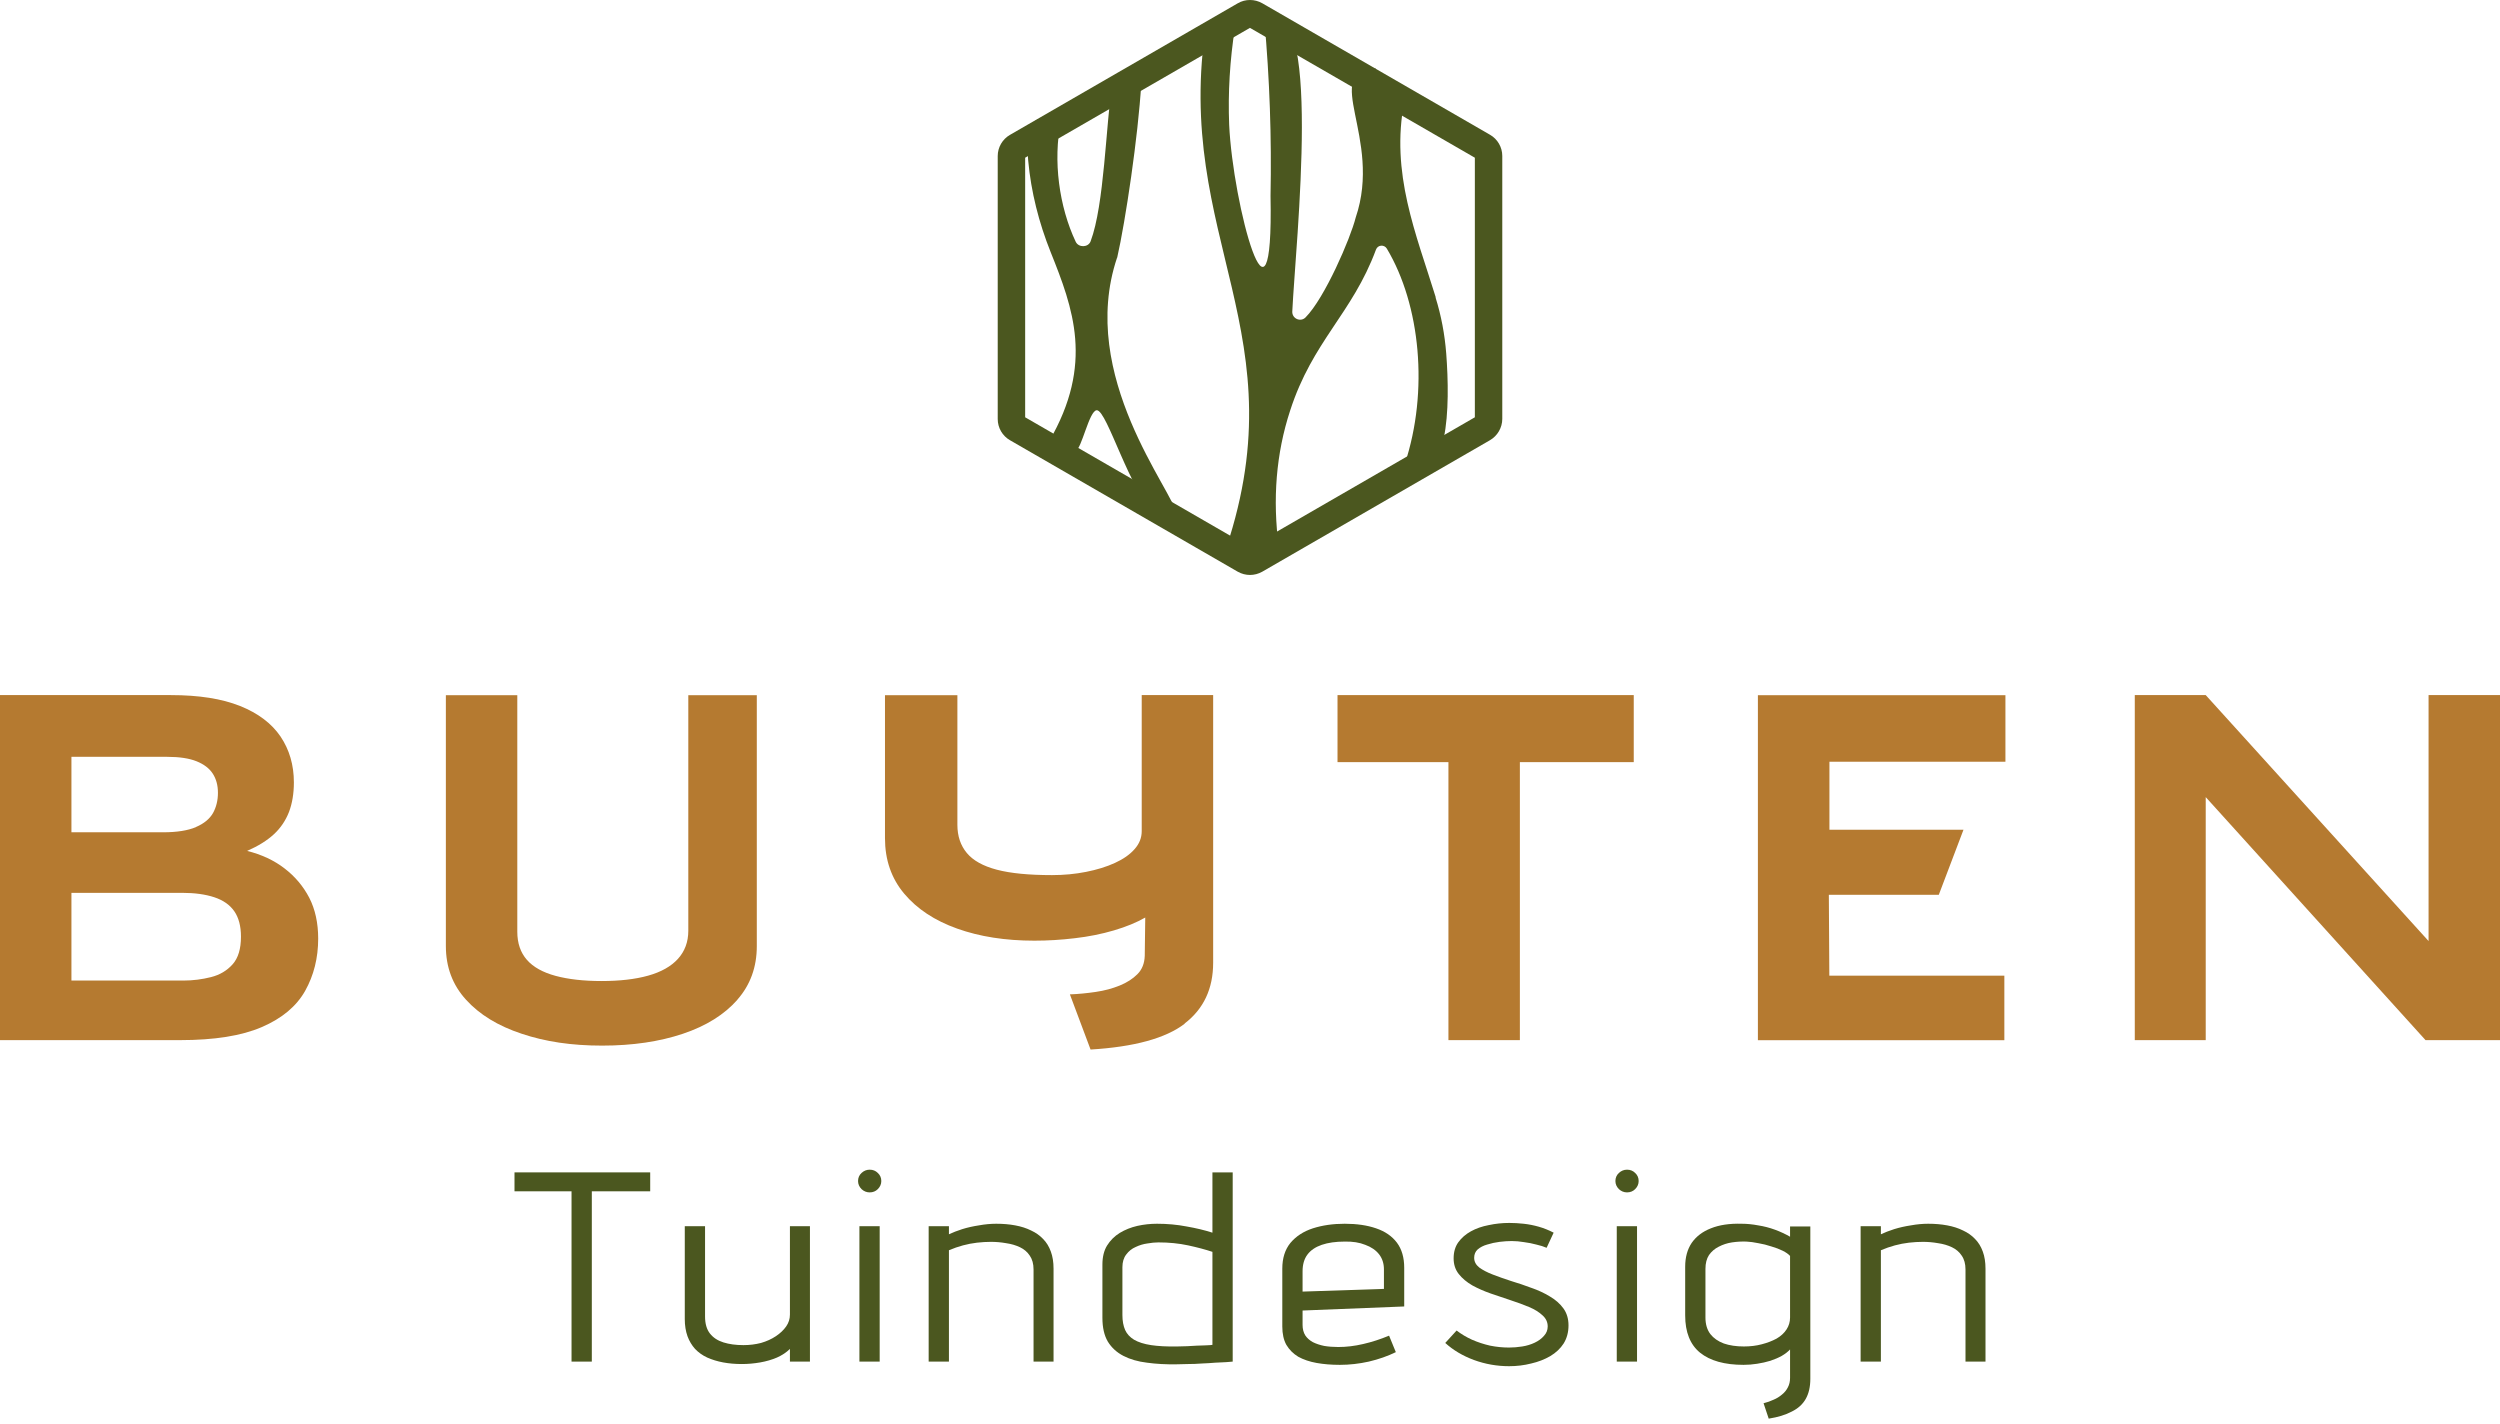 <svg width="251" height="143" viewBox="0 0 251 143" fill="none" xmlns="http://www.w3.org/2000/svg">
<g clip-path="url(#clip0_17_1357)">
<path d="M112.164 25.879C113 22.209 114.269 13.679 114.584 8.396L111.682 8.219C111.023 12.587 110.875 20.566 109.498 24.226C109.262 24.856 108.298 24.885 108.002 24.275C106.34 20.763 105.7 16.129 106.517 12.164C103.142 10.885 102.985 13.473 103.231 16.119C103.516 19.258 104.303 22.357 105.484 25.308C107.737 30.936 109.852 36.534 105.336 44.297C105.828 43.45 107.412 45.271 107.993 45.231C108.573 45.192 109.35 41.197 110.118 41.188C111.161 41.168 113.482 49.57 116.031 51.577C117.024 51.174 118.234 52.315 118.156 51.675C117.861 49.344 108.15 37.754 112.154 25.869L112.164 25.879Z" fill="#4B571F"/>
<path d="M144.149 29.854C142.181 23.468 139.574 17.378 141.001 10.157C138.541 10.315 138.689 8.839 138.118 6.881C132.53 7.176 138.846 13.817 136.111 21.845C135.59 23.931 133.002 29.932 131.074 31.871C130.572 32.372 129.716 31.989 129.745 31.28C130.07 24.423 132.923 -1.482 126.941 2.05C127.473 7.894 127.679 13.817 127.561 19.671C127.876 35.865 123.773 20.507 123.409 12.528C123.282 9.311 123.478 6.025 123.99 2.768L121.117 2.316C117.703 23.99 130.798 33.484 122.75 56.063C124.344 56.437 125.8 57.874 126.056 55.267L128.398 54.952C127.748 50.141 128.122 45.517 129.529 41.227C131.782 34.242 135.767 31.487 138.148 25.062C138.325 24.58 138.974 24.521 139.24 24.964C142.614 30.611 143.45 39.279 141.05 46.559C145.526 49.324 145.595 40.656 145.202 35.501C145.054 33.583 144.7 31.694 144.129 29.864L144.149 29.854Z" fill="#4B571F"/>
<path d="M125.505 57.726C125.082 57.726 124.659 57.618 124.275 57.402L101.401 44.198C100.643 43.765 100.171 42.949 100.171 42.073V15.667C100.171 14.791 100.643 13.974 101.401 13.541L124.275 0.328C125.033 -0.114 125.977 -0.105 126.735 0.328L149.6 13.532C150.357 13.964 150.829 14.781 150.829 15.657V42.053C150.829 42.929 150.357 43.755 149.59 44.198L126.725 57.402C126.341 57.618 125.918 57.726 125.495 57.726H125.505ZM102.926 41.896L125.505 54.932L148.075 41.896V15.834L125.495 2.798L102.926 15.834V41.906V41.896Z" fill="#4B571F"/>
<path d="M24.104 70.88C25.915 71.608 27.272 72.631 28.168 73.95C29.053 75.268 29.506 76.803 29.506 78.554C29.506 79.676 29.338 80.669 29.014 81.525C28.679 82.381 28.177 83.129 27.509 83.749C26.83 84.379 25.934 84.939 24.813 85.431C26.259 85.795 27.518 86.376 28.571 87.192C29.624 87.999 30.45 88.983 31.05 90.134C31.641 91.285 31.946 92.663 31.946 94.237C31.946 96.185 31.503 97.936 30.637 99.481C29.762 101.035 28.315 102.245 26.279 103.121C24.252 103.997 21.517 104.429 18.093 104.429H0V69.788H17.168C19.972 69.788 22.284 70.152 24.095 70.88H24.104ZM19.677 83.031C20.484 82.686 21.054 82.214 21.389 81.624C21.714 81.034 21.881 80.355 21.881 79.597C21.881 78.84 21.704 78.2 21.359 77.669C21.015 77.138 20.464 76.724 19.726 76.429C18.988 76.134 18.005 75.986 16.785 75.986H7.172V83.562H16.381C17.768 83.562 18.86 83.385 19.677 83.041V83.031ZM21.182 98.103C22.078 97.877 22.796 97.444 23.357 96.814C23.917 96.185 24.193 95.26 24.193 94.04C24.193 92.987 23.967 92.131 23.524 91.492C23.081 90.852 22.412 90.38 21.517 90.085C20.622 89.79 19.549 89.642 18.3 89.642H7.172V98.448H18.408C19.362 98.448 20.287 98.33 21.182 98.103Z" fill="#B57A30"/>
<path d="M74.035 100.375C72.726 101.861 70.906 103.002 68.564 103.789C66.223 104.576 63.517 104.98 60.448 104.98C57.378 104.98 54.761 104.586 52.38 103.789C49.999 103.002 48.14 101.861 46.792 100.375C45.434 98.89 44.765 97.089 44.765 94.984V69.797H51.937V93.547C51.937 94.699 52.262 95.643 52.902 96.371C53.541 97.099 54.505 97.63 55.774 97.975C57.044 98.319 58.588 98.496 60.398 98.496C62.209 98.496 63.773 98.319 65.072 97.955C66.371 97.591 67.374 97.03 68.063 96.273C68.751 95.515 69.106 94.571 69.106 93.449V69.797H75.983V94.984C75.983 97.099 75.333 98.89 74.025 100.375H74.035Z" fill="#B57A30"/>
<path d="M118.948 102.777C117.039 104.243 113.881 105.108 109.493 105.374L107.417 99.835C108.273 99.805 109.139 99.717 110.014 99.589C110.89 99.461 111.687 99.245 112.415 98.949C113.143 98.654 113.733 98.271 114.196 97.808C114.658 97.346 114.904 96.736 114.933 95.978L114.983 92.121C114.127 92.613 113.074 93.046 111.844 93.41C110.605 93.774 109.296 94.04 107.909 94.197C106.522 94.365 105.174 94.443 103.845 94.443C100.943 94.443 98.356 94.04 96.103 93.233C93.84 92.427 92.069 91.256 90.78 89.721C89.491 88.186 88.852 86.327 88.852 84.152V69.798H96.122V82.814C96.122 83.936 96.437 84.88 97.067 85.638C97.696 86.395 98.7 86.956 100.087 87.32C101.474 87.684 103.314 87.861 105.626 87.861C106.817 87.861 107.948 87.753 109.04 87.537C110.132 87.32 111.096 87.025 111.933 86.641C112.769 86.258 113.428 85.805 113.91 85.254C114.392 84.713 114.628 84.113 114.628 83.444V69.788H121.801V96.657C121.801 99.264 120.846 101.301 118.928 102.767L118.948 102.777Z" fill="#B57A30"/>
<path d="M152.595 104.429H145.423V76.518H134.286V69.788H164.028V76.518H152.595V104.429Z" fill="#B57A30"/>
<path d="M176.503 69.797H201.345V76.478H183.675V83.306H197.134L194.655 89.838H183.616L183.665 97.955H201.237V104.439H176.493V69.797H176.503Z" fill="#B57A30"/>
<path d="M251 104.429H243.523L221.455 80.03V104.429H214.332V69.788H221.455L243.828 94.483V69.788H251V104.429Z" fill="#B57A30"/>
<path d="M59.418 119.607V136.705H57.382V119.607H51.656V117.707H65.28V119.607H59.418Z" fill="#4B571F"/>
<path d="M79.309 135.43C78.966 135.773 78.531 136.063 78.007 136.298C77.5 136.515 76.939 136.678 76.324 136.787C75.709 136.895 75.094 136.949 74.478 136.949C73.809 136.949 73.185 136.895 72.606 136.787C72.027 136.678 71.493 136.515 71.005 136.298C70.534 136.081 70.127 135.791 69.783 135.43C69.458 135.068 69.204 134.642 69.023 134.154C68.843 133.647 68.752 133.077 68.752 132.444V123.108H70.787V132.173C70.787 132.897 70.95 133.466 71.276 133.883C71.602 134.299 72.054 134.597 72.633 134.778C73.212 134.959 73.881 135.05 74.641 135.05C75.256 135.05 75.844 134.977 76.405 134.832C76.966 134.67 77.464 134.443 77.898 134.154C78.332 133.864 78.676 133.539 78.929 133.177C79.183 132.815 79.309 132.417 79.309 131.983V123.108H81.318V136.705H79.309V135.43Z" fill="#4B571F"/>
<path d="M86.285 136.705V123.108H88.32V136.705H86.285ZM87.316 117.436C87.641 117.436 87.913 117.545 88.13 117.762C88.365 117.979 88.483 118.25 88.483 118.576C88.483 118.883 88.365 119.155 88.13 119.39C87.913 119.607 87.641 119.716 87.316 119.716C87.008 119.716 86.737 119.607 86.502 119.39C86.266 119.155 86.149 118.883 86.149 118.576C86.149 118.25 86.266 117.979 86.502 117.762C86.737 117.545 87.008 117.436 87.316 117.436Z" fill="#4B571F"/>
<path d="M103.768 127.451C103.768 126.89 103.641 126.428 103.388 126.066C103.153 125.705 102.827 125.424 102.411 125.225C101.995 125.026 101.533 124.89 101.027 124.818C100.52 124.728 100.014 124.682 99.507 124.682C99.055 124.682 98.584 124.709 98.096 124.764C97.625 124.818 97.155 124.908 96.684 125.035C96.214 125.162 95.744 125.325 95.273 125.524V136.705H93.238V123.108H95.273V123.922C95.653 123.741 96.097 123.57 96.603 123.407C97.128 123.244 97.689 123.117 98.286 123.027C98.883 122.918 99.462 122.864 100.023 122.864C100.71 122.864 101.343 122.918 101.922 123.027C102.52 123.135 103.053 123.307 103.524 123.542C103.994 123.76 104.392 124.04 104.718 124.384C105.062 124.728 105.324 125.153 105.505 125.659C105.686 126.148 105.776 126.718 105.776 127.369V136.705H103.768V127.451Z" fill="#4B571F"/>
<path d="M123.763 136.705C123.637 136.723 123.419 136.741 123.112 136.759C122.804 136.777 122.433 136.796 121.999 136.814C121.583 136.85 121.14 136.877 120.669 136.895C120.199 136.931 119.737 136.949 119.285 136.949C118.851 136.967 118.471 136.976 118.145 136.976C117.06 136.995 116.065 136.94 115.16 136.814C114.255 136.705 113.468 136.479 112.799 136.135C112.129 135.791 111.605 135.312 111.225 134.697C110.863 134.082 110.682 133.286 110.682 132.308V126.962C110.682 126.202 110.836 125.569 111.143 125.062C111.469 124.538 111.894 124.112 112.419 123.787C112.962 123.461 113.55 123.226 114.183 123.081C114.834 122.936 115.495 122.864 116.164 122.864C117.195 122.864 118.181 122.954 119.122 123.135C120.063 123.298 120.932 123.506 121.728 123.76V117.707H123.763V136.705ZM121.728 125.686C121.022 125.451 120.208 125.234 119.285 125.035C118.362 124.836 117.367 124.737 116.3 124.737C115.974 124.737 115.603 124.773 115.187 124.845C114.789 124.899 114.4 125.017 114.02 125.198C113.64 125.361 113.324 125.614 113.07 125.958C112.817 126.284 112.69 126.709 112.69 127.233V132.037C112.69 132.616 112.781 133.114 112.962 133.53C113.143 133.928 113.441 134.253 113.857 134.507C114.291 134.76 114.861 134.941 115.567 135.05C116.273 135.158 117.15 135.203 118.2 135.185C118.525 135.167 118.86 135.158 119.204 135.158C119.548 135.14 119.864 135.122 120.154 135.104C120.461 135.086 120.733 135.077 120.968 135.077C121.203 135.059 121.384 135.05 121.511 135.05C121.655 135.031 121.728 135.022 121.728 135.022V125.686Z" fill="#4B571F"/>
<path d="M130.778 133.014C130.778 133.43 130.869 133.783 131.049 134.073C131.23 134.344 131.484 134.57 131.809 134.751C132.135 134.914 132.515 135.041 132.949 135.131C133.383 135.203 133.854 135.24 134.361 135.24C135.175 135.24 136.007 135.14 136.857 134.941C137.726 134.742 138.594 134.462 139.463 134.1L140.141 135.755C139.327 136.153 138.422 136.47 137.427 136.705C136.45 136.922 135.482 137.031 134.523 137.031C133.673 137.031 132.895 136.967 132.189 136.841C131.484 136.714 130.869 136.506 130.344 136.217C129.837 135.909 129.439 135.511 129.15 135.022C128.878 134.534 128.743 133.919 128.743 133.177V127.369C128.743 126.32 129.014 125.46 129.557 124.791C130.118 124.121 130.869 123.633 131.809 123.325C132.768 123.018 133.836 122.864 135.012 122.864C136.224 122.864 137.273 123.018 138.16 123.325C139.065 123.633 139.761 124.112 140.25 124.764C140.738 125.415 140.983 126.256 140.983 127.288V131.169L130.778 131.576V133.014ZM138.947 127.451C138.947 126.853 138.784 126.347 138.459 125.931C138.133 125.515 137.672 125.198 137.074 124.981C136.495 124.746 135.808 124.637 135.012 124.655C134.107 124.655 133.338 124.764 132.705 124.981C132.072 125.198 131.592 125.524 131.267 125.958C130.941 126.392 130.778 126.953 130.778 127.64V129.676L138.947 129.405V127.451Z" fill="#4B571F"/>
<path d="M155.28 125.279C154.991 125.153 154.647 125.044 154.249 124.954C153.851 124.845 153.435 124.764 153 124.709C152.584 124.637 152.177 124.601 151.779 124.601C151.399 124.601 150.992 124.628 150.558 124.682C150.123 124.737 149.707 124.827 149.309 124.954C148.929 125.062 148.613 125.225 148.359 125.442C148.124 125.659 148.007 125.94 148.007 126.284C148.007 126.663 148.178 126.989 148.522 127.261C148.866 127.514 149.318 127.749 149.879 127.966C150.44 128.183 151.055 128.4 151.725 128.618C152.394 128.817 153.064 129.043 153.733 129.296C154.421 129.531 155.045 129.821 155.606 130.164C156.167 130.49 156.619 130.888 156.963 131.359C157.306 131.829 157.478 132.399 157.478 133.068C157.478 133.756 157.315 134.362 156.99 134.887C156.664 135.393 156.212 135.819 155.633 136.162C155.072 136.488 154.439 136.732 153.733 136.895C153.027 137.076 152.286 137.166 151.508 137.166C150.295 137.166 149.119 136.958 147.979 136.542C146.858 136.126 145.899 135.556 145.103 134.832L146.243 133.584C146.713 133.946 147.229 134.253 147.789 134.507C148.368 134.76 148.975 134.959 149.608 135.104C150.241 135.231 150.874 135.294 151.508 135.294C151.942 135.294 152.385 135.258 152.837 135.185C153.29 135.113 153.706 134.986 154.086 134.805C154.466 134.624 154.773 134.398 155.009 134.127C155.262 133.855 155.389 133.539 155.389 133.177C155.389 132.743 155.217 132.372 154.873 132.064C154.529 131.739 154.077 131.458 153.516 131.223C152.955 130.988 152.34 130.762 151.67 130.544C151.001 130.327 150.332 130.101 149.662 129.866C148.993 129.631 148.378 129.359 147.817 129.052C147.256 128.726 146.803 128.346 146.46 127.912C146.116 127.478 145.944 126.953 145.944 126.338C145.944 125.705 146.098 125.171 146.405 124.737C146.731 124.284 147.156 123.913 147.681 123.624C148.206 123.334 148.803 123.126 149.472 123C150.142 122.855 150.829 122.783 151.535 122.783C152.005 122.783 152.485 122.81 152.973 122.864C153.48 122.918 153.986 123.018 154.493 123.162C155 123.307 155.497 123.506 155.986 123.76L155.28 125.279Z" fill="#4B571F"/>
<path d="M162.323 136.705V123.108H164.358V136.705H162.323ZM163.354 117.436C163.68 117.436 163.951 117.545 164.168 117.762C164.404 117.979 164.521 118.25 164.521 118.576C164.521 118.883 164.404 119.155 164.168 119.39C163.951 119.607 163.68 119.716 163.354 119.716C163.047 119.716 162.775 119.607 162.54 119.39C162.305 119.155 162.187 118.883 162.187 118.576C162.187 118.25 162.305 117.979 162.54 117.762C162.775 117.545 163.047 117.436 163.354 117.436Z" fill="#4B571F"/>
<path d="M181.757 138.442C181.757 139.238 181.603 139.908 181.296 140.45C180.988 140.993 180.518 141.418 179.885 141.726C179.269 142.052 178.5 142.287 177.578 142.432L177.062 140.885C177.424 140.794 177.759 140.677 178.066 140.532C178.374 140.405 178.654 140.233 178.908 140.016C179.161 139.817 179.36 139.573 179.505 139.283C179.649 139.012 179.722 138.695 179.722 138.333V135.484C179.505 135.719 179.224 135.936 178.88 136.135C178.555 136.316 178.175 136.479 177.741 136.624C177.324 136.75 176.881 136.85 176.411 136.922C175.958 136.995 175.506 137.031 175.054 137.031C173.154 137.031 171.697 136.624 170.684 135.809C169.689 134.995 169.192 133.747 169.192 132.064V127.179C169.192 126.238 169.409 125.442 169.843 124.791C170.295 124.139 170.938 123.651 171.77 123.325C172.62 122.982 173.651 122.828 174.864 122.864C175.388 122.864 175.94 122.918 176.519 123.027C177.098 123.117 177.659 123.262 178.202 123.461C178.745 123.66 179.251 123.895 179.722 124.167V123.135H181.757V138.442ZM179.722 126.094C179.559 125.913 179.315 125.741 178.989 125.578C178.663 125.415 178.283 125.27 177.849 125.144C177.415 124.999 176.981 124.89 176.546 124.818C176.112 124.728 175.714 124.673 175.352 124.655C174.864 124.637 174.375 124.664 173.887 124.737C173.416 124.809 172.973 124.954 172.557 125.171C172.159 125.37 171.833 125.65 171.58 126.012C171.345 126.374 171.227 126.835 171.227 127.396V132.281C171.227 132.951 171.39 133.503 171.716 133.937C172.041 134.353 172.494 134.67 173.073 134.887C173.651 135.086 174.321 135.185 175.081 135.185C175.732 135.185 176.329 135.113 176.872 134.968C177.433 134.823 177.93 134.633 178.365 134.398C178.799 134.145 179.134 133.837 179.369 133.475C179.604 133.114 179.722 132.716 179.722 132.281V126.094Z" fill="#4B571F"/>
<path d="M197.336 127.451C197.336 126.89 197.209 126.428 196.956 126.066C196.721 125.705 196.395 125.424 195.979 125.225C195.563 125.026 195.101 124.89 194.595 124.818C194.088 124.728 193.581 124.682 193.075 124.682C192.622 124.682 192.152 124.709 191.663 124.764C191.193 124.818 190.723 124.908 190.252 125.035C189.782 125.162 189.311 125.325 188.841 125.524V136.705H186.806V123.108H188.841V123.922C189.221 123.741 189.664 123.57 190.171 123.407C190.696 123.244 191.256 123.117 191.853 123.027C192.451 122.918 193.03 122.864 193.59 122.864C194.278 122.864 194.911 122.918 195.49 123.027C196.087 123.135 196.621 123.307 197.091 123.542C197.562 123.76 197.96 124.04 198.286 124.384C198.629 124.728 198.892 125.153 199.073 125.659C199.254 126.148 199.344 126.718 199.344 127.369V136.705H197.336V127.451Z" fill="#4B571F"/>
</g>
<defs>
<clipPath id="clip0_17_1357">
<rect width="251" height="142.432" fill="white"/>
</clipPath>
</defs>
</svg>
